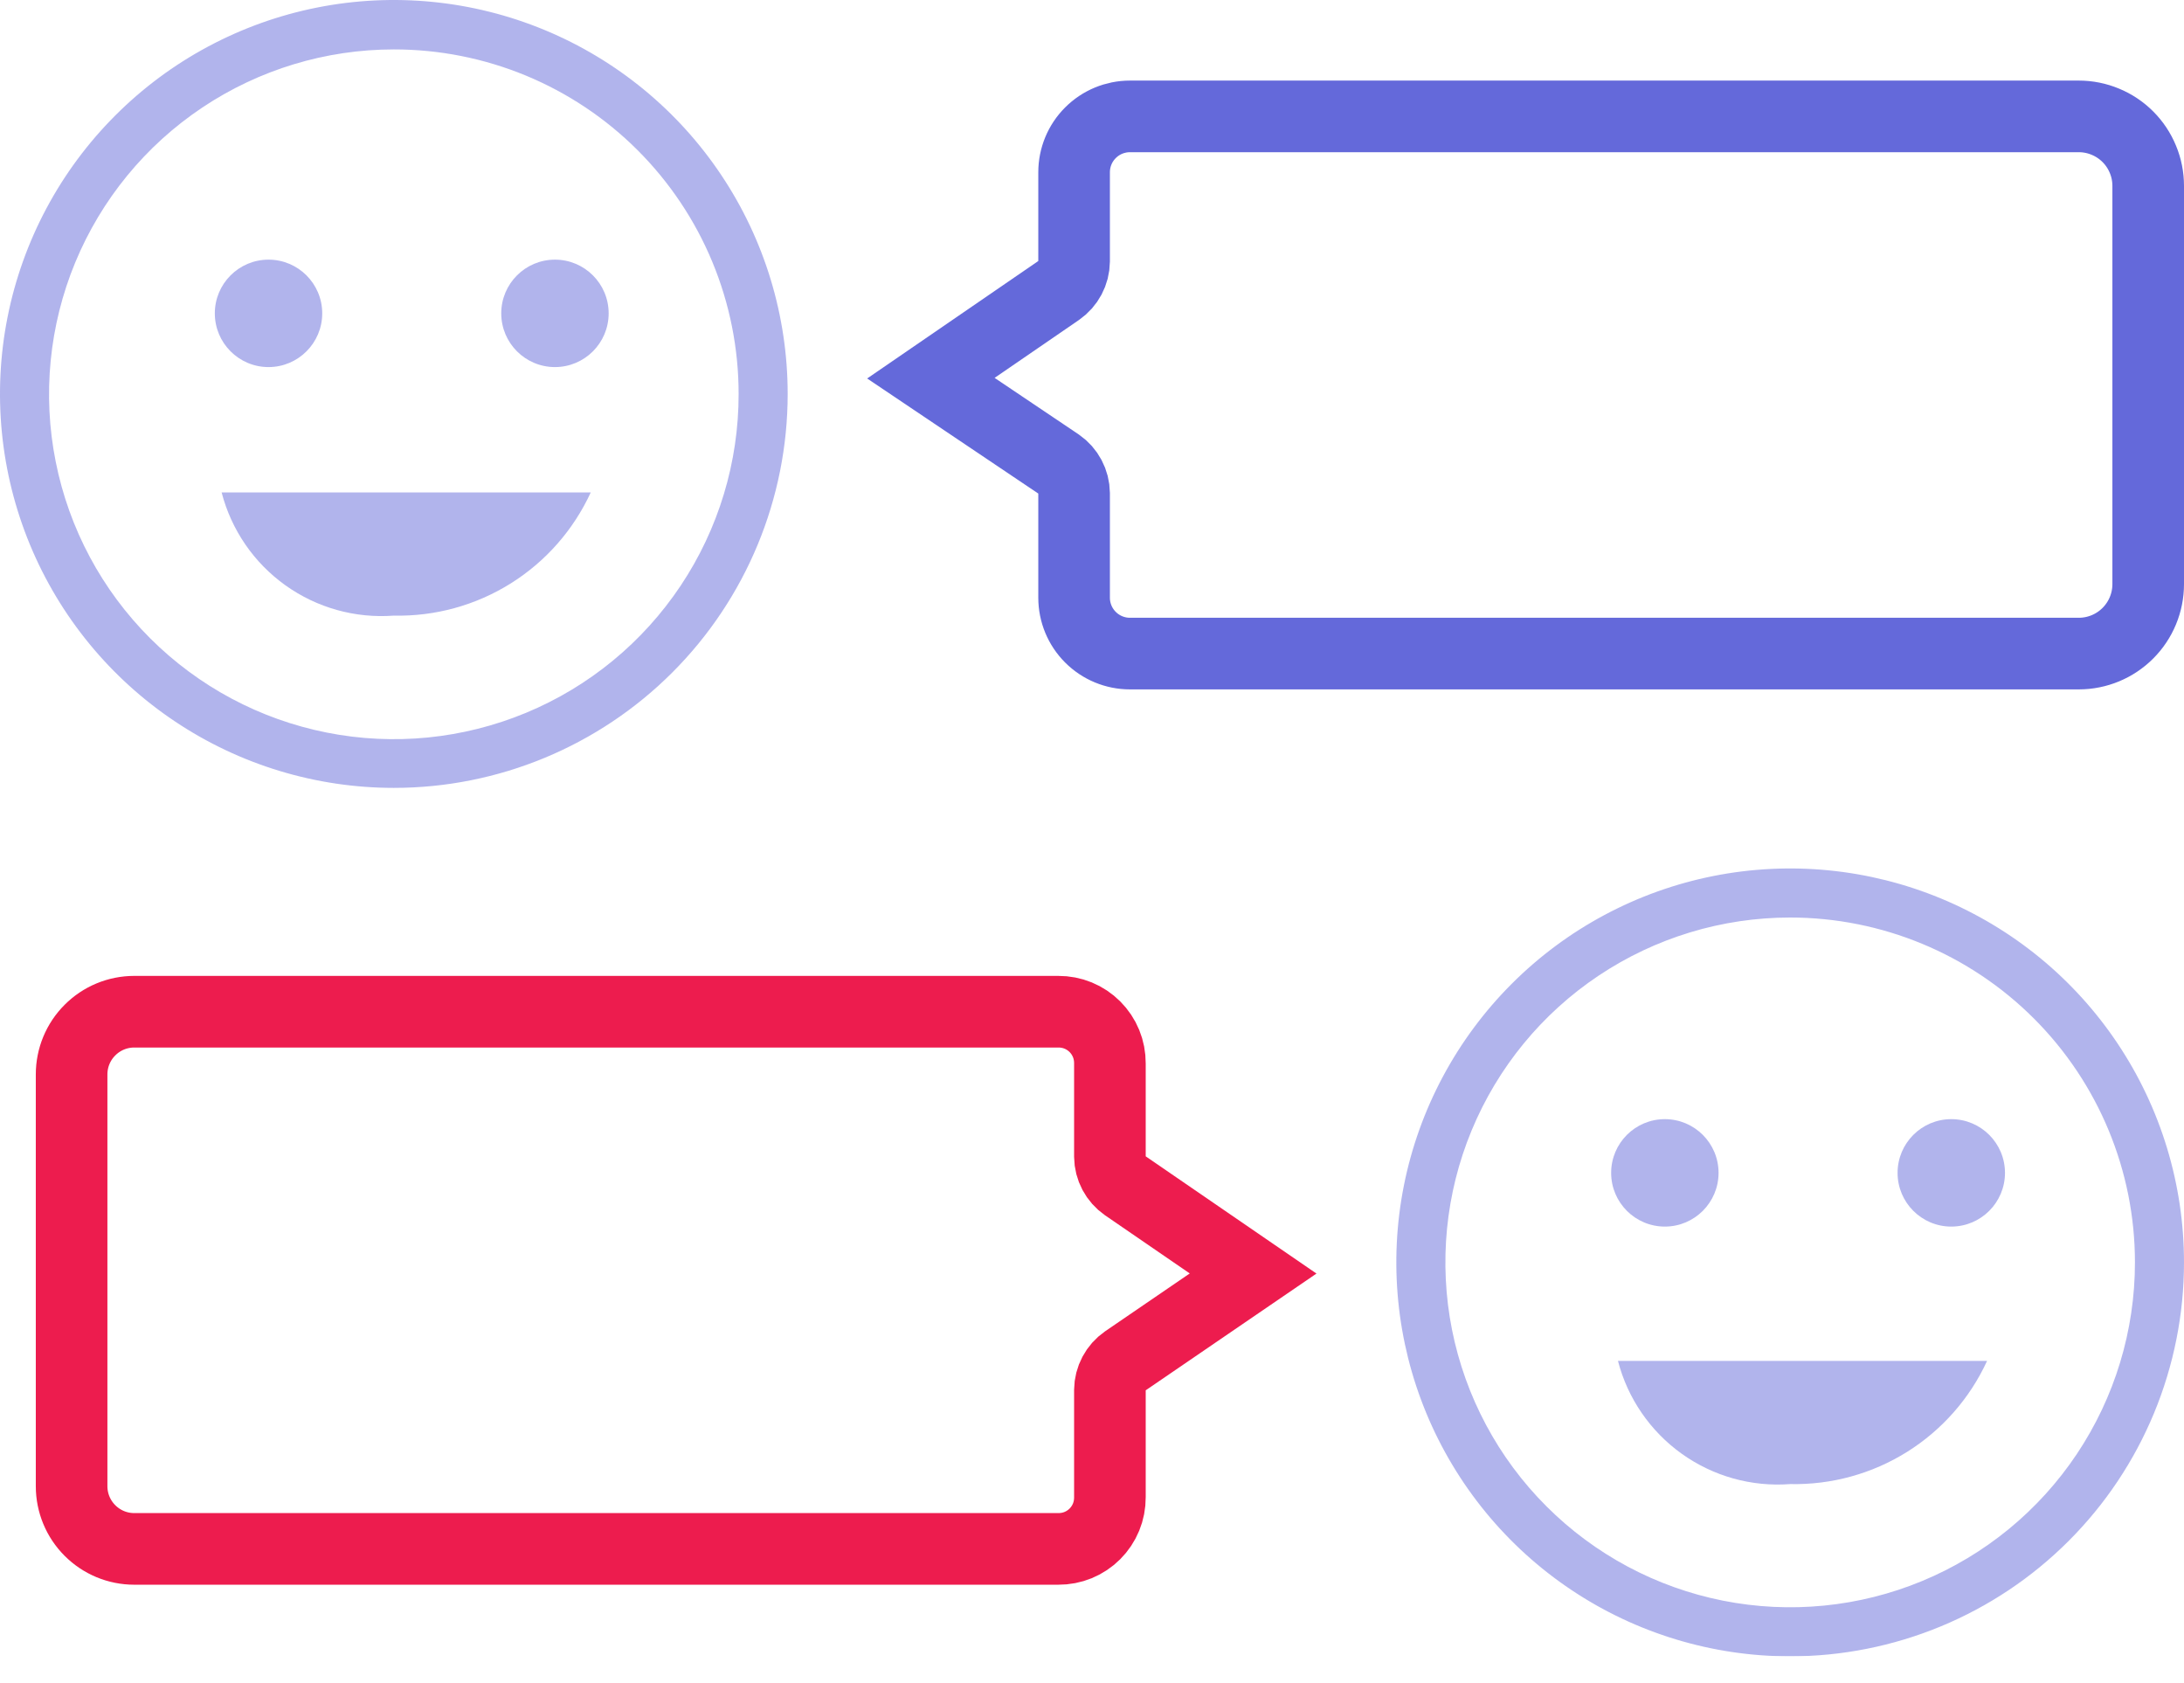 <svg width="61" height="47" viewBox="0 0 61 47" fill="none" xmlns="http://www.w3.org/2000/svg">
<g clip-path="url(#clip0_4634_19818)">
<g opacity="0.5">
<path d="M11 22C8.824 22 6.698 21.355 4.889 20.146C3.08 18.938 1.67 17.22 0.837 15.21C0.005 13.2 -0.213 10.988 0.211 8.854C0.636 6.72 1.683 4.76 3.222 3.222C4.76 1.683 6.72 0.636 8.854 0.211C10.988 -0.213 13.2 0.005 15.21 0.837C17.22 1.67 18.938 3.08 20.146 4.889C21.355 6.698 22 8.824 22 11C22 13.917 20.841 16.715 18.778 18.778C16.715 20.841 13.917 22 11 22ZM11 1.38C9.095 1.38 7.233 1.945 5.649 3.004C4.065 4.062 2.831 5.567 2.102 7.327C1.374 9.087 1.183 11.024 1.556 12.892C1.928 14.761 2.846 16.477 4.194 17.823C5.542 19.169 7.259 20.086 9.127 20.456C10.996 20.827 12.933 20.634 14.692 19.904C16.452 19.174 17.955 17.938 19.012 16.353C20.069 14.768 20.632 12.905 20.63 11C20.63 9.736 20.381 8.484 19.897 7.316C19.413 6.148 18.703 5.088 17.809 4.194C16.915 3.301 15.853 2.592 14.684 2.109C13.516 1.627 12.264 1.379 11 1.38Z" fill="#6469DA"/>
<path d="M7.5 10.25C8.328 10.25 9 9.578 9 8.75C9 7.922 8.328 7.25 7.5 7.25C6.672 7.25 6 7.922 6 8.75C6 9.578 6.672 10.25 7.5 10.25Z" fill="#6469DA"/>
<path d="M15.5 10.25C16.328 10.25 17 9.578 17 8.75C17 7.922 16.328 7.25 15.5 7.25C14.672 7.25 14 7.922 14 8.75C14 9.578 14.672 10.25 15.5 10.25Z" fill="#6469DA"/>
<path d="M6.19 13.75C6.461 14.796 7.091 15.714 7.971 16.343C8.85 16.972 9.922 17.271 11 17.19C12.152 17.215 13.287 16.903 14.264 16.292C15.241 15.681 16.018 14.797 16.5 13.75" fill="#6469DA"/>
</g>
<g opacity="0.5">
<path d="M50 46.25C47.824 46.25 45.698 45.605 43.889 44.396C42.08 43.188 40.67 41.469 39.837 39.459C39.005 37.45 38.787 35.238 39.211 33.104C39.636 30.97 40.684 29.01 42.222 27.472C43.76 25.933 45.72 24.886 47.854 24.461C49.988 24.037 52.2 24.255 54.209 25.087C56.219 25.92 57.938 27.33 59.146 29.139C60.355 30.948 61 33.074 61 35.25C61 36.694 60.715 38.125 60.163 39.459C59.61 40.794 58.8 42.007 57.778 43.028C56.757 44.05 55.544 44.86 54.209 45.413C52.875 45.965 51.444 46.25 50 46.25ZM50 25.62C48.095 25.62 46.233 26.185 44.65 27.243C43.066 28.301 41.832 29.805 41.103 31.565C40.374 33.324 40.184 35.261 40.555 37.129C40.927 38.997 41.844 40.713 43.191 42.059C44.537 43.406 46.253 44.323 48.121 44.695C49.989 45.066 51.926 44.876 53.685 44.147C55.445 43.418 56.949 42.184 58.007 40.6C59.065 39.017 59.63 37.155 59.63 35.25C59.63 32.696 58.615 30.247 56.809 28.441C55.004 26.635 52.554 25.62 50 25.62Z" fill="#6469DA"/>
<path d="M46.5 34.25C47.328 34.25 48 33.578 48 32.75C48 31.922 47.328 31.25 46.5 31.25C45.672 31.25 45 31.922 45 32.75C45 33.578 45.672 34.25 46.5 34.25Z" fill="#6469DA"/>
<path d="M54.5 34.25C55.328 34.25 56 33.578 56 32.75C56 31.922 55.328 31.25 54.5 31.25C53.672 31.25 53 31.922 53 32.75C53 33.578 53.672 34.25 54.5 34.25Z" fill="#6469DA"/>
<path d="M45.19 38C45.461 39.046 46.092 39.964 46.971 40.593C47.85 41.222 48.922 41.522 50 41.44C51.152 41.465 52.287 41.153 53.264 40.542C54.241 39.931 55.019 39.047 55.5 38" fill="#6469DA"/>
</g>
<path d="M58.06 18.25H31.56C31.146 18.25 30.75 18.086 30.457 17.793C30.164 17.5 30 17.104 30 16.69V13.77C29.998 13.611 29.958 13.454 29.883 13.313C29.808 13.172 29.701 13.051 29.57 12.96L26 10.56L29.57 8.11C29.701 8.019 29.808 7.898 29.883 7.757C29.958 7.616 29.998 7.46 30 7.3V4.81C30 4.396 30.164 3.999 30.457 3.707C30.75 3.414 31.146 3.25 31.56 3.25H58.06C58.315 3.25 58.567 3.3 58.802 3.398C59.038 3.495 59.252 3.638 59.432 3.818C59.612 3.998 59.755 4.212 59.852 4.448C59.95 4.683 60 4.935 60 5.19V16.31C60 16.825 59.796 17.318 59.432 17.682C59.068 18.046 58.575 18.25 58.06 18.25Z" stroke="#6469DA" stroke-width="2" stroke-miterlimit="10"/>
<path d="M3.75 43.25H29.56C29.75 43.251 29.937 43.215 30.113 43.143C30.288 43.071 30.447 42.965 30.581 42.831C30.715 42.697 30.821 42.538 30.893 42.363C30.965 42.187 31.001 41.999 31 41.81V38.81C31.002 38.651 31.042 38.494 31.117 38.353C31.192 38.212 31.299 38.091 31.43 38L35 35.56L31.43 33.11C31.299 33.019 31.192 32.898 31.117 32.757C31.042 32.616 31.002 32.46 31 32.3V29.69C31.001 29.501 30.965 29.313 30.893 29.137C30.821 28.962 30.715 28.803 30.581 28.669C30.447 28.535 30.288 28.429 30.113 28.357C29.937 28.285 29.75 28.249 29.56 28.25H3.75C3.286 28.25 2.841 28.434 2.513 28.763C2.184 29.091 2 29.536 2 30V41.5C2 41.964 2.184 42.409 2.513 42.737C2.841 43.066 3.286 43.25 3.75 43.25Z" stroke="#ED1C4E" stroke-width="2" stroke-miterlimit="10"/>
</g>
<defs>
<clipPath id="clip0_4634_19818">
<rect width="61" height="46.25" fill="white"/>
</clipPath>
</defs>
</svg>
